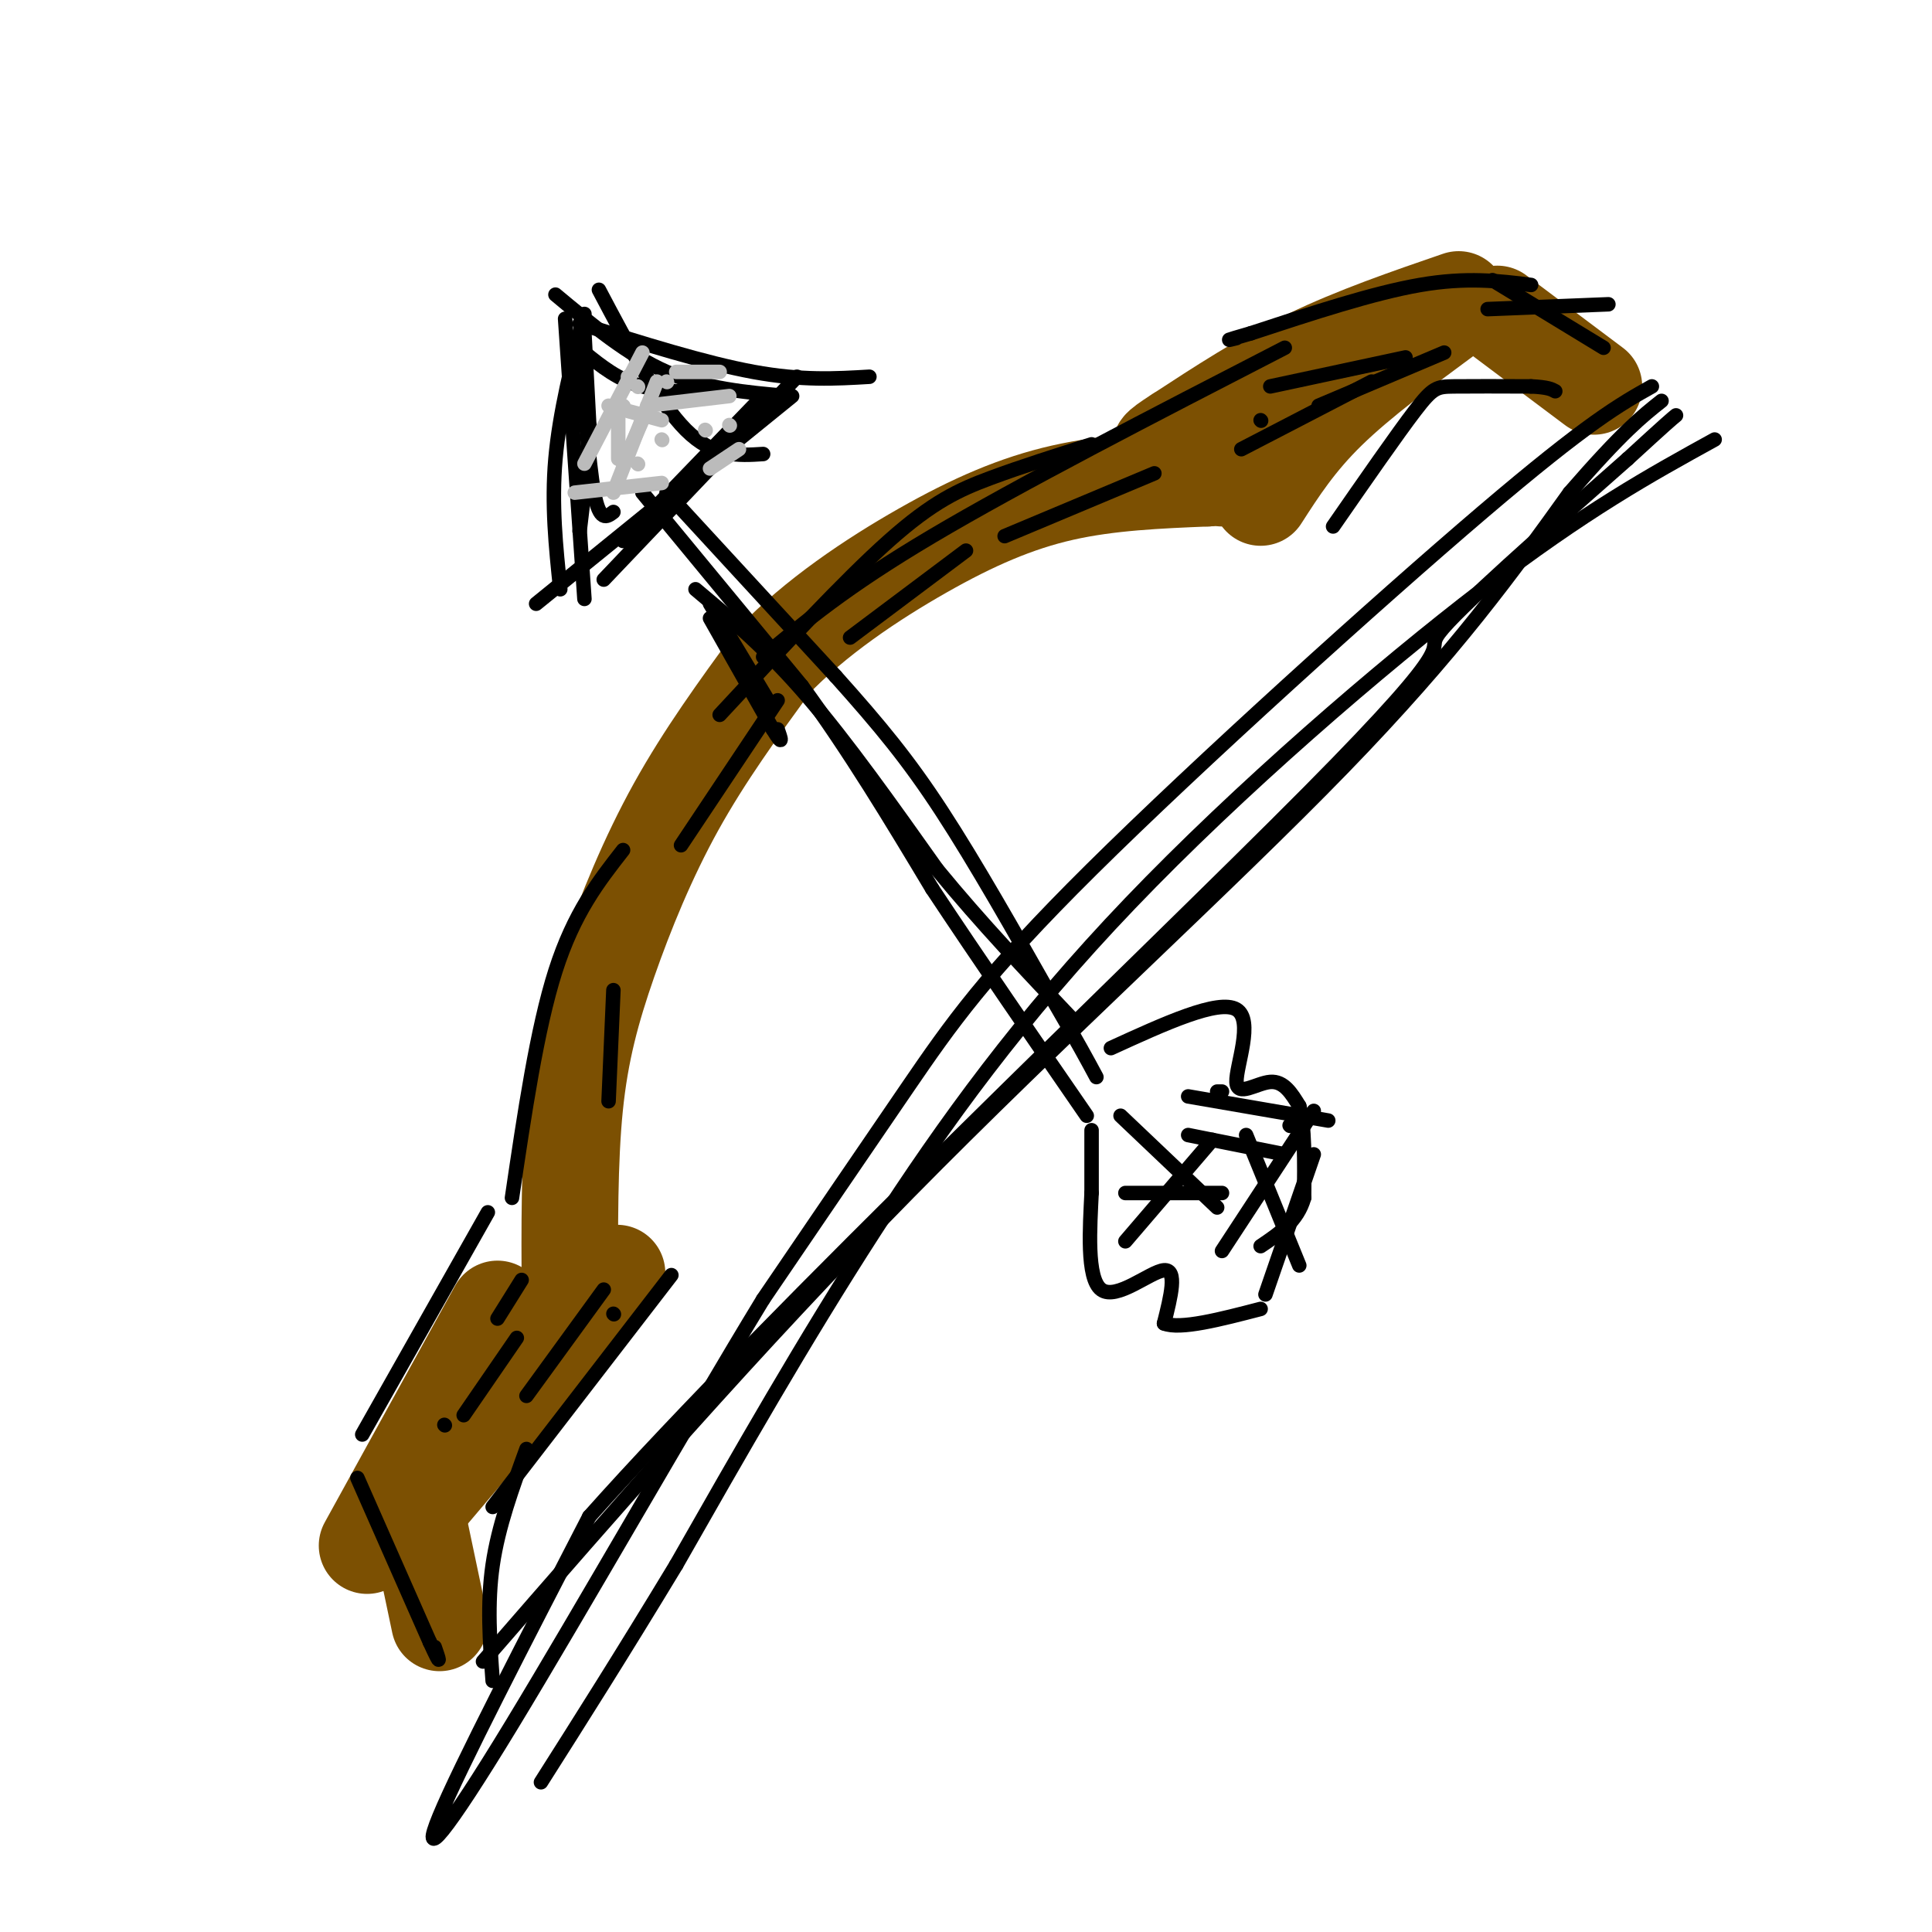 <svg viewBox='0 0 400 400' version='1.1' xmlns='http://www.w3.org/2000/svg' xmlns:xlink='http://www.w3.org/1999/xlink'><g fill='none' stroke='rgb(124,80,2)' stroke-width='20' stroke-linecap='round' stroke-linejoin='round'><path d='M85,314c0.000,0.000 39.000,-46.000 39,-46'/><path d='M124,268c6.500,-7.667 3.250,-3.833 0,0'/><path d='M118,268c-0.071,-13.863 -0.143,-27.726 1,-39c1.143,-11.274 3.500,-19.958 7,-30c3.500,-10.042 8.143,-21.440 14,-32c5.857,-10.560 12.929,-20.280 20,-30'/><path d='M160,137c8.738,-9.167 20.583,-17.083 31,-23c10.417,-5.917 19.405,-9.833 29,-12c9.595,-2.167 19.798,-2.583 30,-3'/><path d='M250,99c5.500,-0.500 4.250,-0.250 3,0'/><path d='M261,103c3.750,-5.833 7.500,-11.667 14,-18c6.500,-6.333 15.750,-13.167 25,-20'/><path d='M300,65c4.167,-3.333 2.083,-1.667 0,0'/><path d='M302,62c-10.667,3.667 -21.333,7.333 -31,12c-9.667,4.667 -18.333,10.333 -27,16'/><path d='M244,90c-5.000,3.167 -4.000,3.083 -3,3'/><path d='M76,320c0.000,0.000 27.000,-49.000 27,-49'/><path d='M87,317c0.000,0.000 4.000,19.000 4,19'/><path d='M310,65c0.000,0.000 20.000,15.000 20,15'/></g>
<g fill='none' stroke='rgb(0,0,0)' stroke-width='3' stroke-linecap='round' stroke-linejoin='round'><path d='M100,344c28.200,-32.444 56.400,-64.889 88,-97c31.600,-32.111 66.600,-63.889 90,-88c23.400,-24.111 35.200,-40.556 47,-57'/><path d='M325,102c11.000,-12.667 15.000,-15.833 19,-19'/><path d='M342,80c-6.583,3.696 -13.167,7.393 -35,26c-21.833,18.607 -58.917,52.125 -81,74c-22.083,21.875 -29.167,32.107 -38,45c-8.833,12.893 -19.417,28.446 -30,44'/><path d='M158,269c-15.143,24.845 -38.000,64.958 -52,88c-14.000,23.042 -19.143,29.012 -15,19c4.143,-10.012 17.571,-36.006 31,-62'/><path d='M122,314c37.357,-41.988 115.250,-115.958 149,-150c33.750,-34.042 23.357,-28.155 27,-33c3.643,-4.845 21.321,-20.423 39,-36'/><path d='M337,95c8.167,-7.500 9.083,-8.250 10,-9'/><path d='M147,128c0.000,0.000 13.000,23.000 13,23'/><path d='M160,151c2.333,3.833 1.667,1.917 1,0'/><path d='M147,125c0.000,0.000 12.000,20.000 12,20'/><path d='M121,69c0.000,0.000 1.000,19.000 1,19'/><path d='M122,88c-0.167,6.833 -1.083,14.417 -2,22'/><path d='M121,73c3.500,2.833 7.000,5.667 12,7c5.000,1.333 11.500,1.167 18,1'/><path d='M151,81c3.167,0.167 2.083,0.083 1,0'/><path d='M157,83c0.000,0.000 -28.000,29.000 -28,29'/><path d='M164,82c0.000,0.000 -53.000,43.000 -53,43'/><path d='M133,102c0.000,0.000 33.000,40.000 33,40'/><path d='M166,142c10.000,13.667 18.500,27.833 27,42'/><path d='M193,184c9.833,14.833 20.917,30.917 32,47'/><path d='M138,102c0.000,0.000 35.000,38.000 35,38'/><path d='M173,140c9.311,10.400 15.089,17.400 22,28c6.911,10.600 14.956,24.800 23,39'/><path d='M218,207c5.333,9.167 7.167,12.583 9,16'/><path d='M226,234c0.000,0.000 0.000,13.000 0,13'/><path d='M226,247c-0.321,6.905 -1.125,17.667 2,20c3.125,2.333 10.179,-3.762 13,-4c2.821,-0.238 1.411,5.381 0,11'/><path d='M241,274c3.333,1.333 11.667,-0.833 20,-3'/><path d='M230,217c11.161,-5.107 22.321,-10.214 26,-8c3.679,2.214 -0.125,11.750 0,15c0.125,3.250 4.179,0.214 7,0c2.821,-0.214 4.411,2.393 6,5'/><path d='M269,229c1.167,4.000 1.083,11.500 1,19'/><path d='M270,248c-1.333,4.833 -5.167,7.417 -9,10'/><path d='M262,268c0.000,0.000 10.000,-29.000 10,-29'/><path d='M96,293c0.000,0.000 11.000,-16.000 11,-16'/><path d='M109,289c0.000,0.000 16.000,-22.000 16,-22'/><path d='M127,272c0.000,0.000 0.100,0.100 0.1,0.1'/><path d='M126,228c0.000,0.000 1.000,-23.000 1,-23'/><path d='M299,73c0.000,0.000 -26.000,11.000 -26,11'/><path d='M291,74c0.000,0.000 -28.000,6.000 -28,6'/><path d='M261,87c0.000,0.000 0.100,0.100 0.1,0.1'/><path d='M284,79c0.000,0.000 -27.000,14.000 -27,14'/><path d='M308,64c0.000,0.000 25.000,-1.000 25,-1'/><path d='M239,98c0.000,0.000 -31.000,13.000 -31,13'/><path d='M200,114c0.000,0.000 -24.000,18.000 -24,18'/><path d='M161,145c0.000,0.000 -20.000,30.000 -20,30'/><path d='M108,265c0.000,0.000 -5.000,8.000 -5,8'/><path d='M92,295c0.000,0.000 0.100,0.100 0.1,0.1'/><path d='M74,306c0.000,0.000 15.000,34.000 15,34'/><path d='M89,340c2.667,5.833 1.833,3.417 1,1'/><path d='M102,348c-0.583,-8.000 -1.167,-16.000 0,-24c1.167,-8.000 4.083,-16.000 7,-24'/><path d='M102,312c0.000,0.000 37.000,-48.000 37,-48'/><path d='M101,251c0.000,0.000 -26.000,46.000 -26,46'/><path d='M276,109c6.644,-9.578 13.289,-19.156 17,-24c3.711,-4.844 4.489,-4.956 8,-5c3.511,-0.044 9.756,-0.022 16,0'/><path d='M317,80c3.500,0.167 4.250,0.583 5,1'/><path d='M309,58c0.000,0.000 23.000,14.000 23,14'/><path d='M317,59c-6.667,-0.833 -13.333,-1.667 -23,0c-9.667,1.667 -22.333,5.833 -35,10'/><path d='M259,69c-6.333,1.833 -4.667,1.417 -3,1'/><path d='M106,248c2.583,-17.500 5.167,-35.000 9,-47c3.833,-12.000 8.917,-18.500 14,-25'/><path d='M266,72c-27.500,14.167 -55.000,28.333 -73,39c-18.000,10.667 -26.500,17.833 -35,25'/><path d='M226,92c-7.311,2.311 -14.622,4.622 -21,7c-6.378,2.378 -11.822,4.822 -21,13c-9.178,8.178 -22.089,22.089 -35,36'/><path d='M233,257c0.000,0.000 18.000,-21.000 18,-21'/><path d='M253,259c0.000,0.000 19.000,-29.000 19,-29'/><path d='M269,262c0.000,0.000 -11.000,-27.000 -11,-27'/><path d='M246,235c0.000,0.000 20.000,4.000 20,4'/><path d='M246,227c0.000,0.000 29.000,5.000 29,5'/><path d='M232,231c0.000,0.000 20.000,19.000 20,19'/><path d='M233,247c0.000,0.000 20.000,0.000 20,0'/><path d='M252,226c0.000,0.000 1.000,0.000 1,0'/><path d='M267,233c0.000,0.000 0.100,0.100 0.1,0.1'/><path d='M144,122c7.333,6.167 14.667,12.333 23,22c8.333,9.667 17.667,22.833 27,36'/><path d='M194,180c9.167,11.167 18.583,21.083 28,31'/><path d='M120,69c0.917,13.417 1.833,26.833 3,33c1.167,6.167 2.583,5.083 4,4'/><path d='M115,61c7.500,6.250 15.000,12.500 23,16c8.000,3.500 16.500,4.250 25,5'/><path d='M121,65c-2.583,10.250 -5.167,20.500 -6,30c-0.833,9.500 0.083,18.250 1,27'/><path d='M124,60c6.167,11.667 12.333,23.333 18,29c5.667,5.667 10.833,5.333 16,5'/><path d='M165,78c0.000,0.000 -40.000,42.000 -40,42'/><path d='M120,67c13.000,4.083 26.000,8.167 36,10c10.000,1.833 17.000,1.417 24,1'/><path d='M117,66c0.000,0.000 4.000,58.000 4,58'/><path d='M355,91c-13.363,7.363 -26.726,14.726 -48,31c-21.274,16.274 -50.458,41.458 -73,65c-22.542,23.542 -38.440,45.440 -53,68c-14.560,22.560 -27.780,45.780 -41,69'/><path d='M140,324c-11.500,19.000 -19.750,32.000 -28,45'/></g>
<g fill='none' stroke='rgb(187,187,187)' stroke-width='3' stroke-linecap='round' stroke-linejoin='round'><path d='M119,102c0.000,0.000 18.000,-2.000 18,-2'/><path d='M132,80c0.000,0.000 0.100,0.100 0.1,0.1'/><path d='M134,84c0.000,0.000 17.000,-2.000 17,-2'/><path d='M140,77c0.000,0.000 9.000,0.000 9,0'/><path d='M138,79c0.000,0.000 0.100,0.100 0.1,0.1'/><path d='M129,84c0.000,0.000 0.100,0.100 0.1,0.1'/><path d='M136,79c0.000,0.000 -9.000,23.000 -9,23'/><path d='M133,87c0.000,0.000 -4.000,9.000 -4,9'/><path d='M137,91c0.000,0.000 0.100,0.100 0.1,0.1'/><path d='M151,88c0.000,0.000 0.100,0.100 0.1,0.1'/><path d='M132,96c0.000,0.000 0.100,0.100 0.1,0.1'/><path d='M130,78c0.000,0.000 0.100,0.100 0.1,0.1'/><path d='M128,83c0.000,0.000 0.000,12.000 0,12'/><path d='M133,73c0.000,0.000 -12.000,23.000 -12,23'/><path d='M126,84c0.000,0.000 11.000,3.000 11,3'/><path d='M146,89c0.000,0.000 0.100,0.100 0.1,0.1'/><path d='M153,93c0.000,0.000 -6.000,4.000 -6,4'/></g>
</svg>